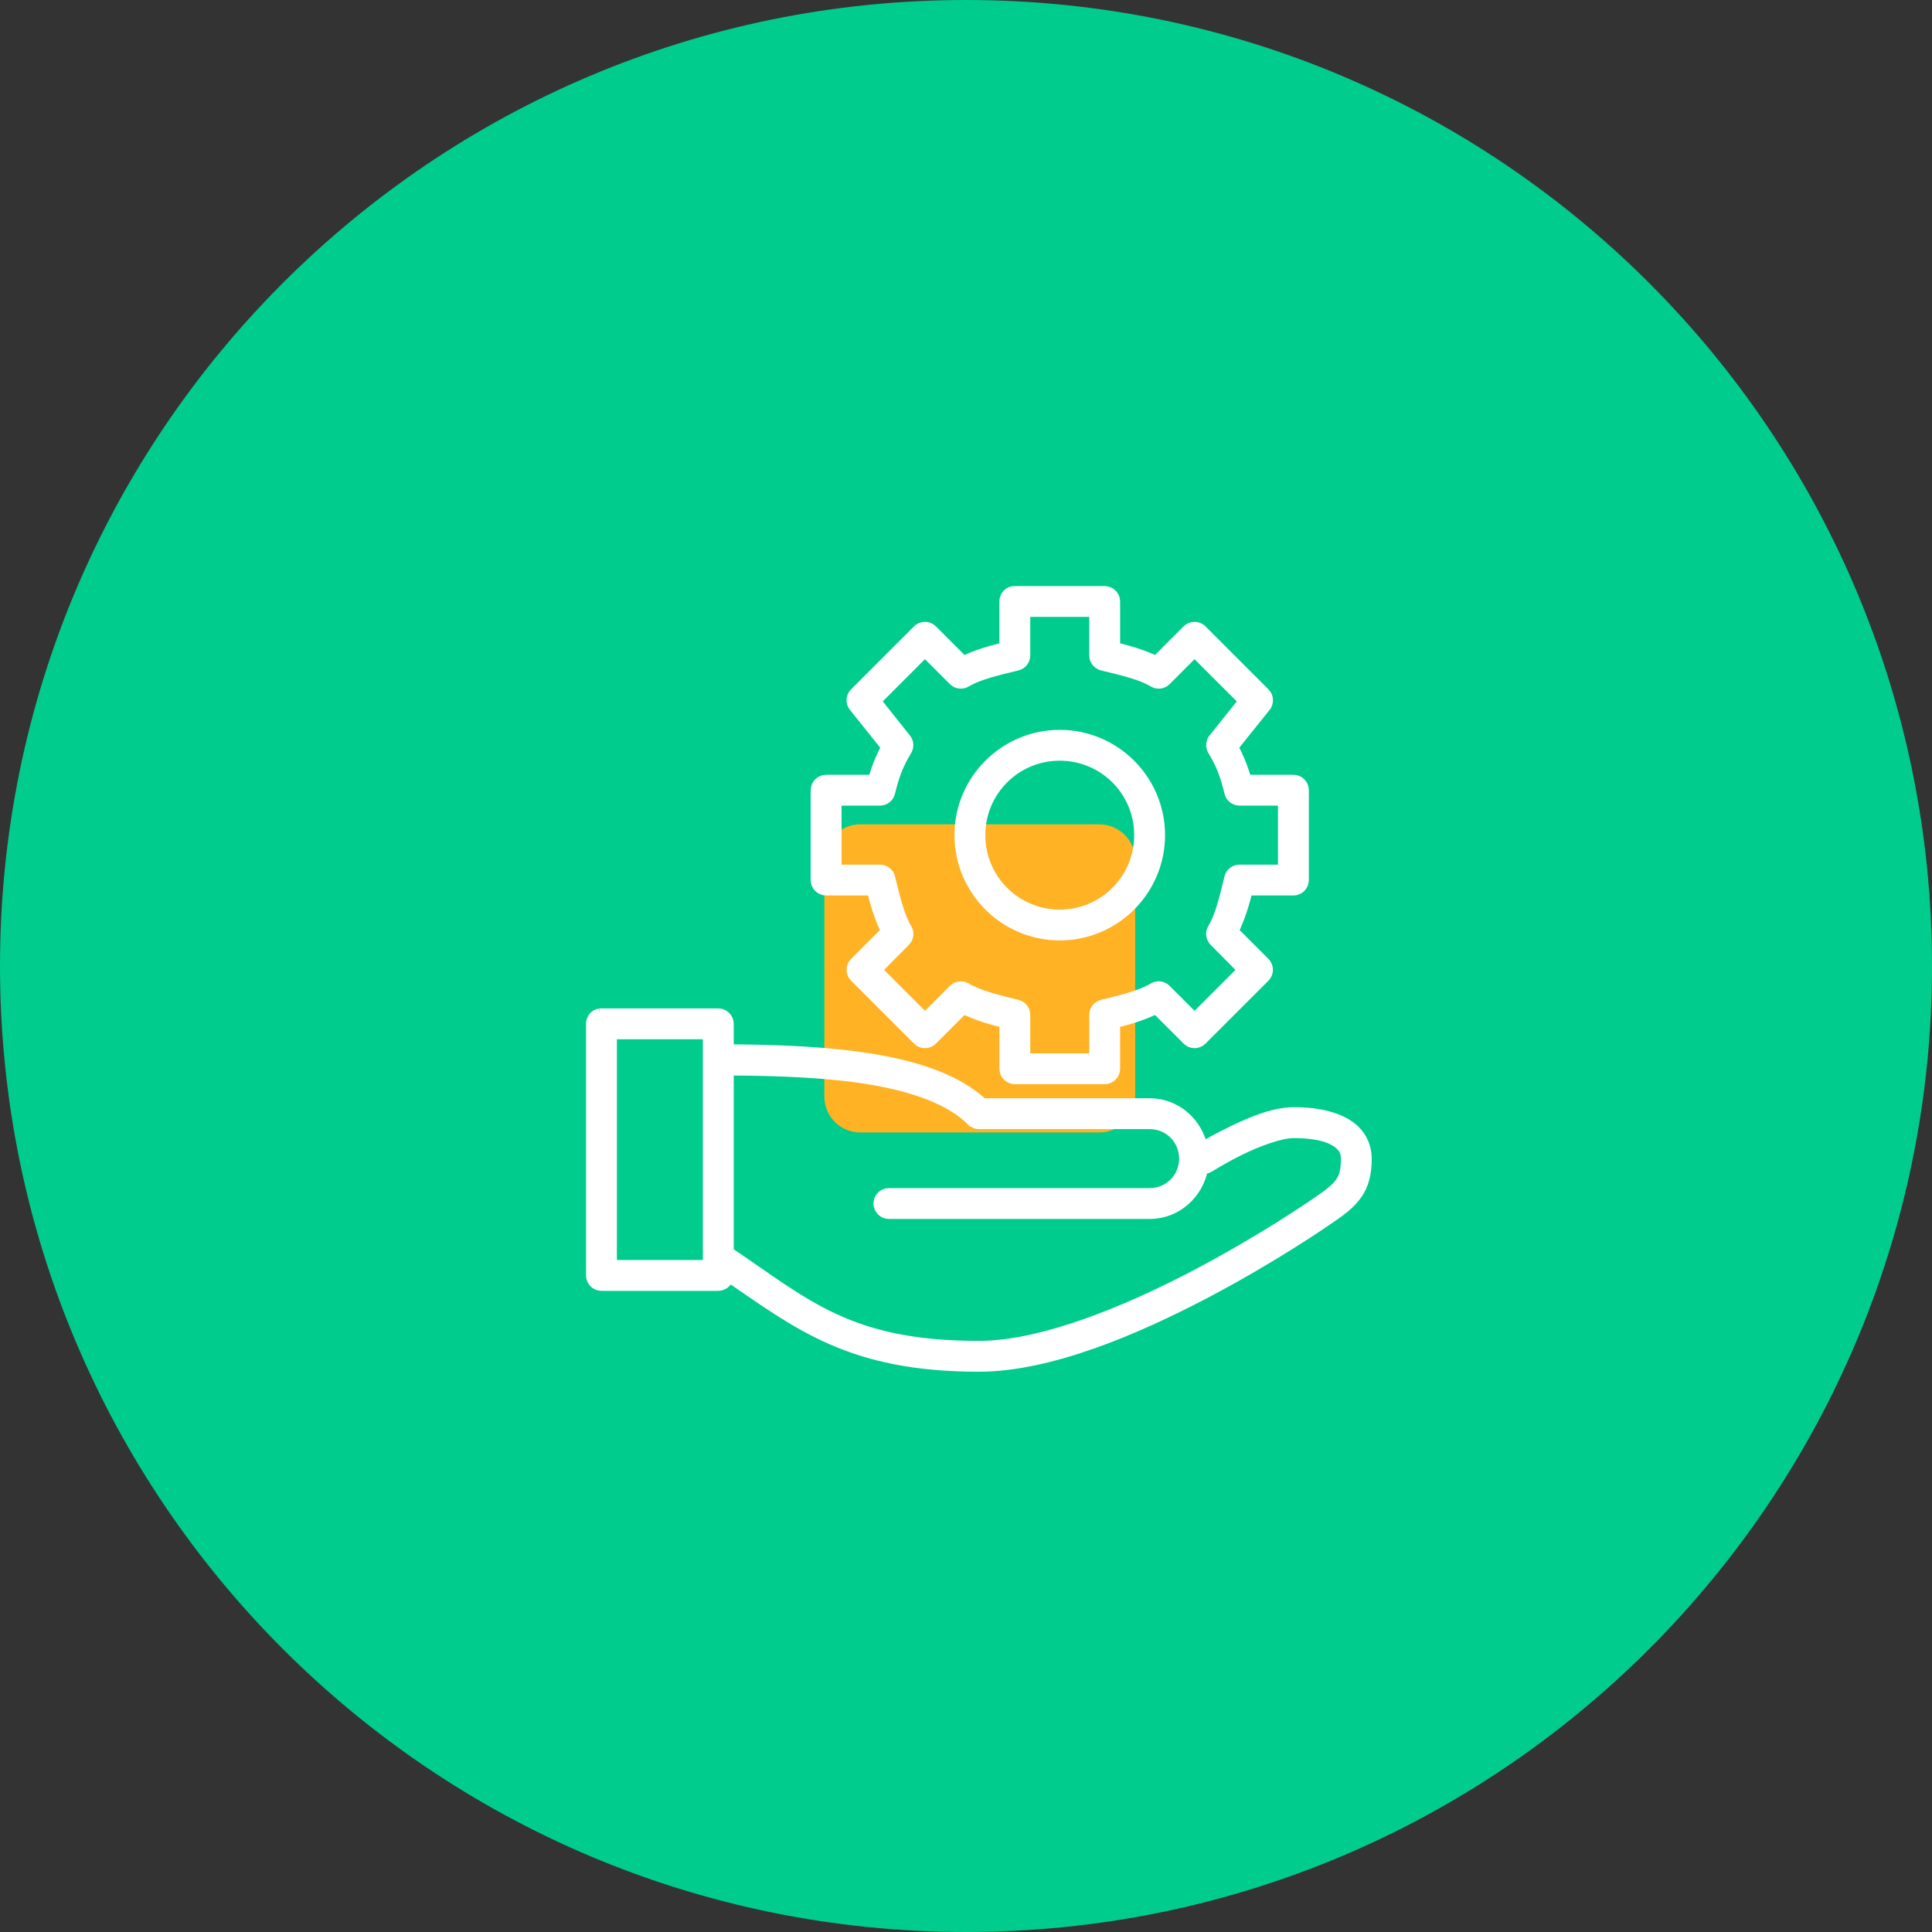 <svg width="75" height="75" viewBox="0 0 75 75" fill="none" xmlns="http://www.w3.org/2000/svg">
<rect x="0" y="0" width="75" height="75" fill="#333333" stroke="none"/>
<path d="M37.5 75C58.211 75 75 58.211 75 37.5C75 16.789 58.211 0 37.5 0C16.789 0 0 16.789 0 37.5C0 58.211 16.789 75 37.5 75Z" fill="#00CC8D"/>
<path d="M33.394 32H42.674C43.445 32 44.068 32.623 44.068 33.394V42.568C44.068 43.339 43.445 43.962 42.674 43.962H33.394C32.623 43.962 32 43.339 32 42.568V33.394C32 32.623 32.623 32 33.394 32Z" fill="#FFB224"/>
<path d="M39.33 23.002C39.163 23.033 39.044 23.18 39.047 23.35V25.171C38.504 25.301 37.928 25.46 37.39 25.727L36.158 24.495C36.092 24.427 36.002 24.389 35.907 24.389C35.813 24.389 35.722 24.427 35.657 24.495L33.215 26.937V26.937C33.088 27.064 33.078 27.267 33.193 27.405L34.468 28.997C34.233 29.428 34.066 29.852 33.934 30.327H32.07V30.327C31.877 30.327 31.721 30.483 31.721 30.676V34.164C31.721 34.356 31.877 34.513 32.07 34.513H33.891C34.02 35.05 34.195 35.626 34.458 36.159L33.215 37.401H33.215C33.081 37.537 33.081 37.756 33.215 37.892L35.657 40.334C35.722 40.402 35.813 40.44 35.907 40.44C36.002 40.44 36.092 40.402 36.158 40.334L37.39 39.102C37.928 39.368 38.504 39.538 39.047 39.669V41.489C39.047 41.682 39.203 41.838 39.396 41.838H42.884C43.077 41.838 43.233 41.682 43.233 41.489V39.669C43.776 39.538 44.352 39.368 44.89 39.102L46.122 40.334C46.188 40.402 46.278 40.44 46.372 40.44C46.467 40.44 46.558 40.402 46.623 40.334L49.065 37.892C49.199 37.756 49.199 37.537 49.065 37.401L47.822 36.159C48.085 35.626 48.26 35.05 48.389 34.513H50.21H50.21C50.403 34.513 50.559 34.356 50.559 34.164V30.676C50.559 30.483 50.403 30.327 50.21 30.327H48.346C48.214 29.852 48.047 29.428 47.812 28.997L49.087 27.406V27.405C49.202 27.267 49.192 27.064 49.065 26.937L46.623 24.495V24.495C46.558 24.427 46.467 24.389 46.373 24.389C46.278 24.389 46.188 24.427 46.122 24.495L44.89 25.727C44.353 25.46 43.776 25.301 43.233 25.171V23.35C43.233 23.158 43.077 23.002 42.884 23.002H39.396C39.374 23 39.352 23 39.331 23.002H39.33ZM39.745 23.699H42.535V25.444L42.535 25.443C42.535 25.602 42.643 25.741 42.797 25.781C43.499 25.956 44.285 26.124 44.803 26.435C44.94 26.517 45.115 26.494 45.228 26.381L46.372 25.236L48.346 27.209L47.146 28.713V28.714C47.059 28.827 47.05 28.983 47.125 29.106C47.467 29.675 47.611 30.076 47.779 30.752V30.752C47.814 30.91 47.954 31.023 48.117 31.024H49.861V33.815H48.117C47.957 33.815 47.819 33.923 47.779 34.077C47.604 34.779 47.436 35.554 47.125 36.071C47.041 36.206 47.059 36.381 47.168 36.496L48.313 37.652L46.373 39.592L45.228 38.448H45.228C45.115 38.334 44.94 38.312 44.803 38.393C44.285 38.705 43.499 38.883 42.797 39.058C42.643 39.098 42.535 39.237 42.535 39.396V41.14H39.745V39.396H39.745C39.745 39.237 39.637 39.098 39.483 39.058C38.781 38.883 37.995 38.705 37.477 38.393C37.34 38.312 37.164 38.334 37.052 38.448L35.907 39.592L33.967 37.652L35.112 36.496C35.221 36.381 35.239 36.206 35.155 36.071C34.844 35.554 34.676 34.779 34.501 34.077C34.461 33.923 34.322 33.815 34.163 33.815H32.419V31.024H34.163C34.326 31.023 34.465 30.91 34.501 30.752C34.669 30.076 34.813 29.675 35.155 29.106V29.106C35.229 28.983 35.221 28.827 35.133 28.714L33.934 27.209L35.907 25.236L37.052 26.381L37.052 26.381C37.165 26.494 37.34 26.517 37.477 26.435C37.995 26.124 38.781 25.956 39.483 25.781C39.637 25.741 39.745 25.602 39.745 25.443V23.699L39.745 23.699ZM41.14 28.583C39.025 28.583 37.302 30.305 37.302 32.42C37.302 34.535 39.025 36.257 41.14 36.257C43.255 36.257 44.977 34.535 44.977 32.42C44.977 30.305 43.255 28.583 41.14 28.583V28.583ZM41.14 29.28C42.878 29.28 44.279 30.682 44.279 32.42C44.279 34.158 42.878 35.559 41.14 35.559C39.402 35.559 38 34.158 38 32.42C38 30.682 39.402 29.28 41.14 29.28ZM23.284 39.396C23.117 39.428 22.997 39.575 23 39.745V49.512C23 49.704 23.156 49.861 23.349 49.861H27.884C28.076 49.861 28.233 49.704 28.233 49.512V49.468C31.027 51.38 33.021 53 38 53C40.741 53 44.073 51.572 46.754 50.166C49.434 48.76 51.452 47.353 51.452 47.353C51.983 47 52.364 46.722 52.629 46.351C52.895 45.979 53 45.539 53 44.977C53 44.541 52.822 44.171 52.564 43.92C52.305 43.668 51.976 43.516 51.659 43.418C51.025 43.223 50.384 43.233 50.209 43.233C49.454 43.233 48.577 43.606 47.844 43.963C47.173 44.29 46.731 44.553 46.645 44.606C46.464 43.635 45.651 42.884 44.628 42.884H38.131C37.172 41.993 35.735 41.483 34.01 41.184C32.313 40.889 30.327 40.8 28.233 40.791V39.745V39.745C28.233 39.552 28.076 39.396 27.884 39.396H23.349C23.327 39.394 23.305 39.394 23.283 39.396L23.284 39.396ZM23.698 40.094H27.535V41.108C27.535 41.118 27.535 41.129 27.535 41.14V48.815C27.534 48.829 27.534 48.844 27.535 48.858V49.163H23.698V40.094ZM28.233 41.5C30.304 41.509 32.263 41.588 33.89 41.87C35.613 42.169 36.962 42.685 37.749 43.473L37.75 43.473C37.815 43.542 37.905 43.581 38 43.582H44.628C45.407 43.582 46.023 44.198 46.023 44.977C46.023 45.756 45.407 46.373 44.628 46.373H34.512C34.418 46.371 34.328 46.407 34.262 46.473C34.196 46.538 34.158 46.628 34.158 46.721C34.158 46.815 34.196 46.904 34.262 46.97C34.328 47.035 34.418 47.071 34.512 47.07H44.628C45.661 47.07 46.487 46.301 46.656 45.315V45.315C46.742 45.333 46.831 45.317 46.907 45.272C46.907 45.272 47.452 44.925 48.149 44.585C48.847 44.245 49.713 43.931 50.21 43.931C50.384 43.931 50.964 43.931 51.463 44.083C51.713 44.16 51.929 44.28 52.074 44.421C52.218 44.562 52.303 44.716 52.303 44.977C52.303 45.462 52.233 45.709 52.063 45.947C51.892 46.186 51.576 46.432 51.06 46.776C51.06 46.776 49.066 48.16 46.427 49.545C43.788 50.929 40.492 52.303 38.001 52.303C32.938 52.303 31.287 50.685 28.233 48.629L28.233 41.5Z" fill="white" stroke="white" stroke-width="0.5"/>
</svg>
